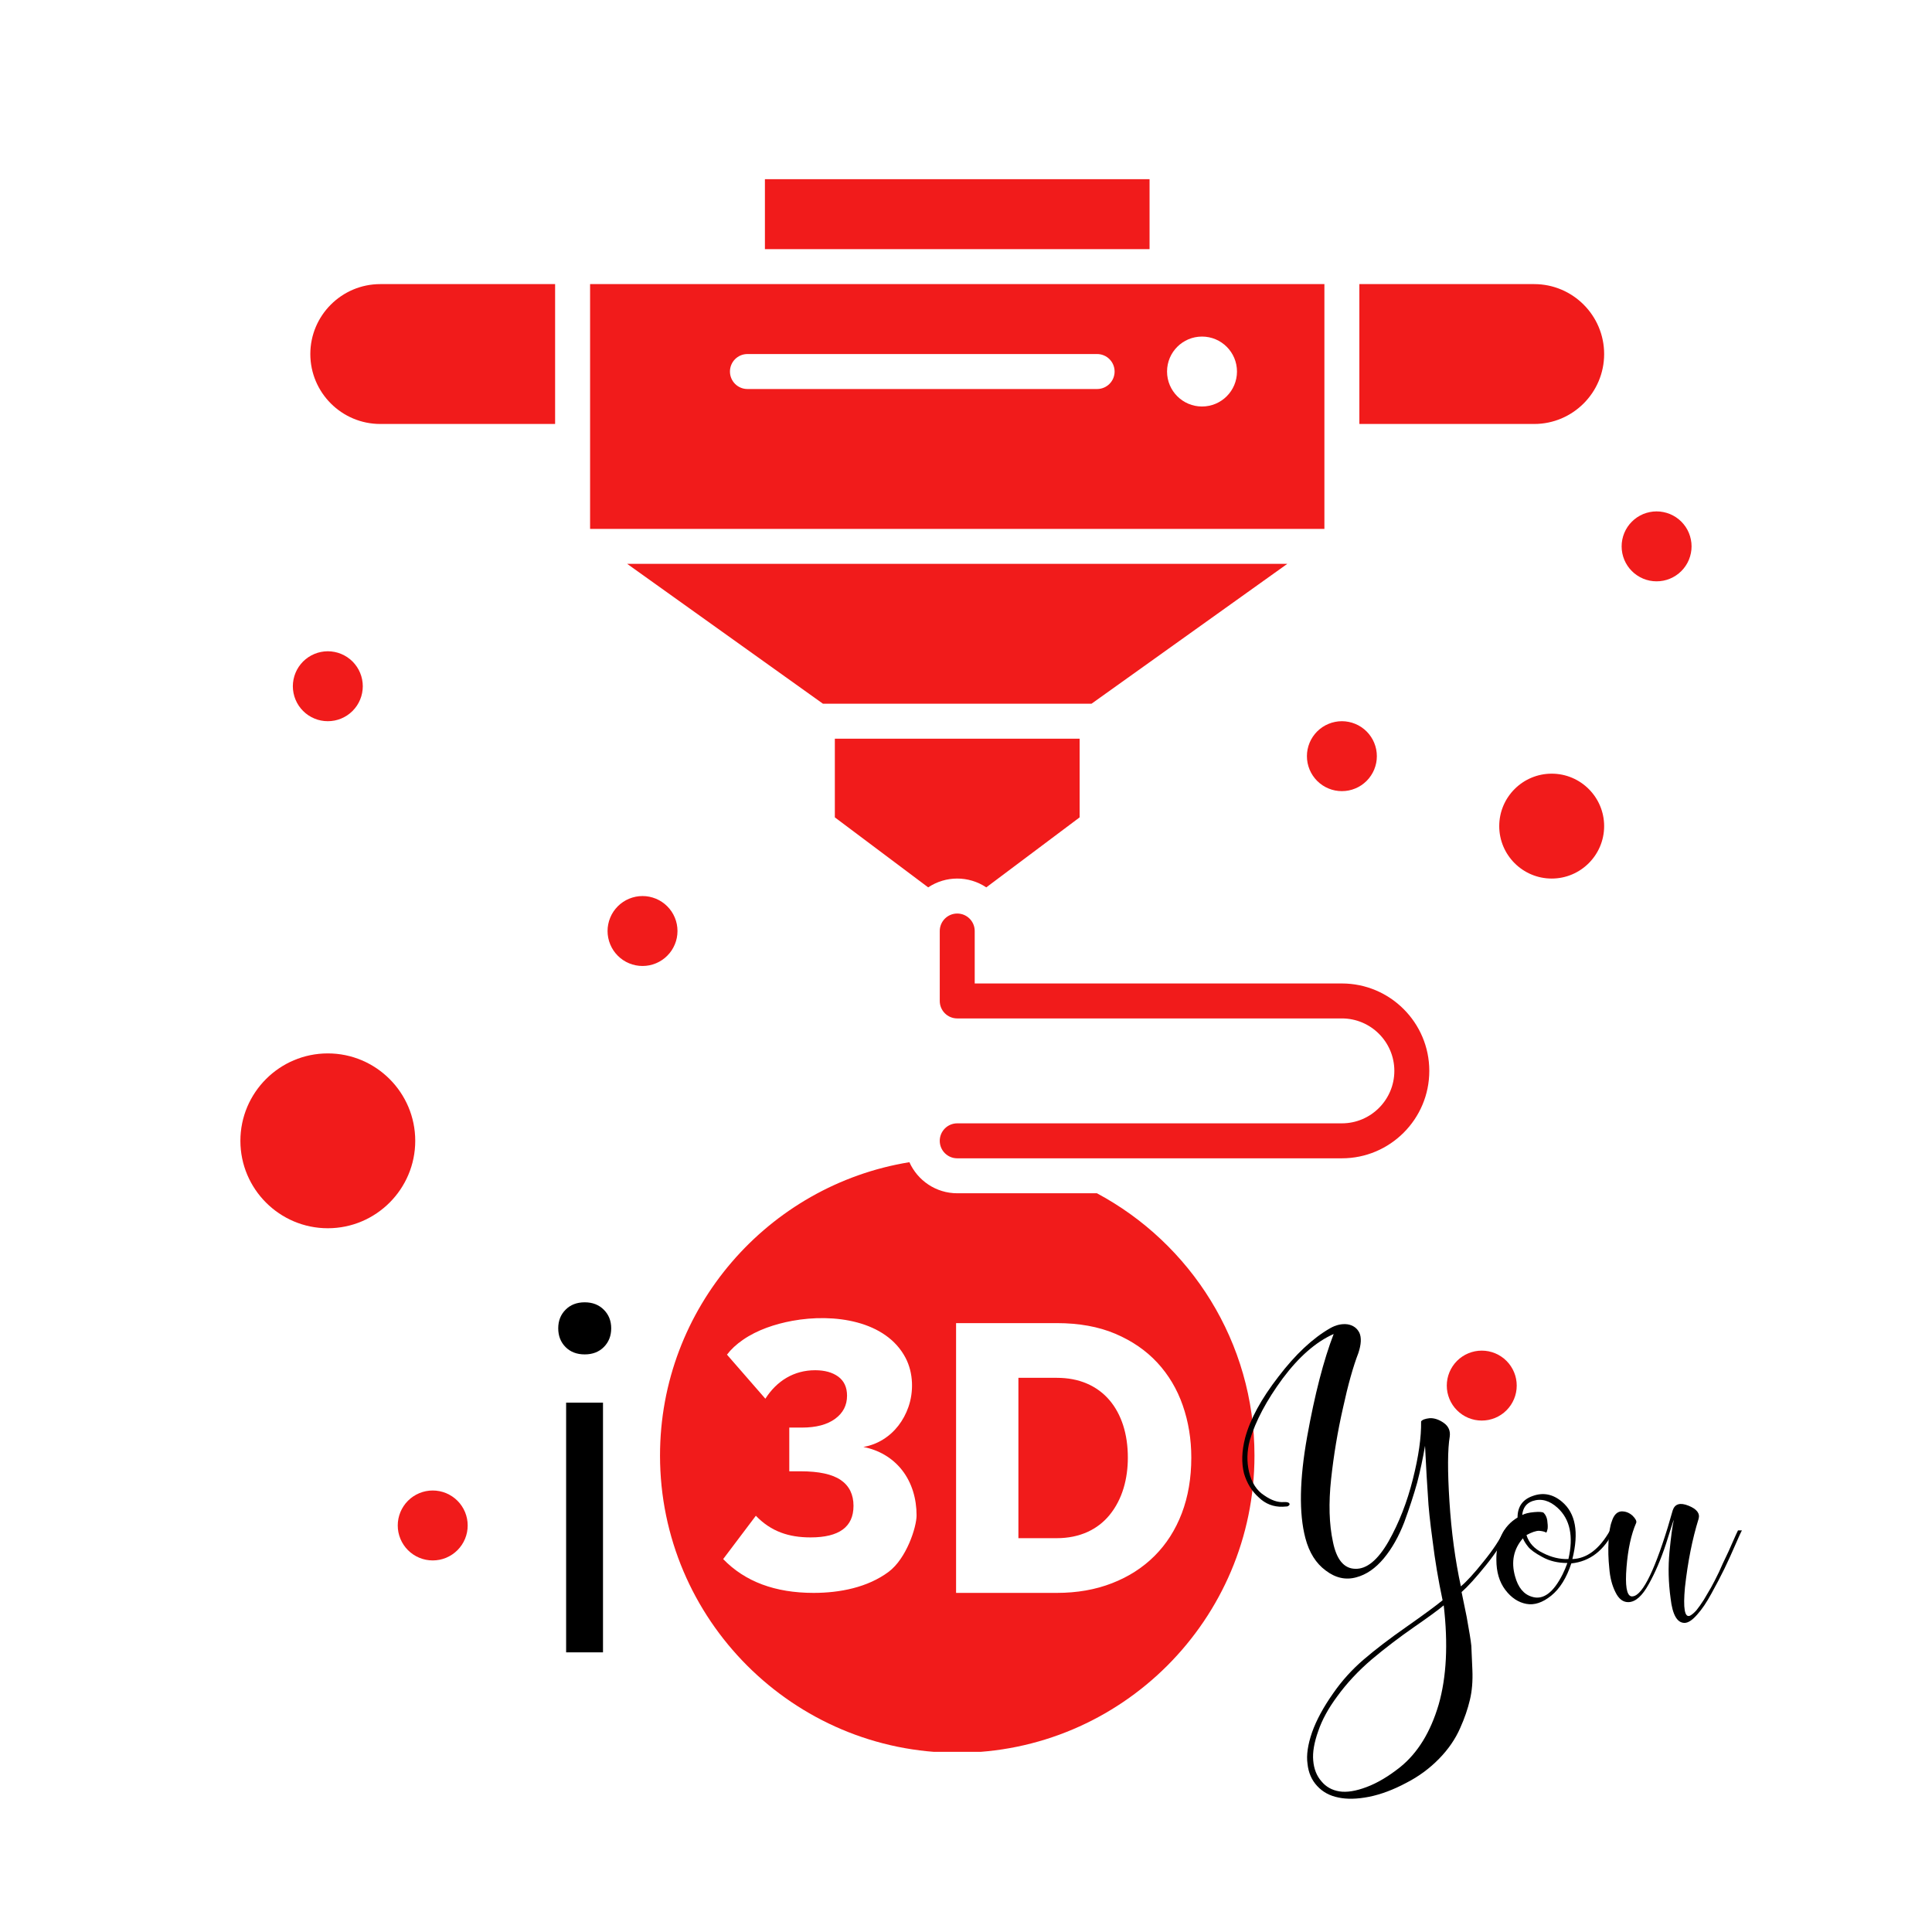 <svg version="1.0" preserveAspectRatio="xMidYMid meet" height="500" viewBox="0 0 375 375" zoomAndPan="magnify" width="500" xmlns:xlink="http://www.w3.org/1999/xlink" xmlns="http://www.w3.org/2000/svg"><defs><g></g><clipPath id="338919bd9c"><path clip-rule="nonzero" d="M 46.621 204 L 81 204 L 81 239 L 46.621 239 Z M 46.621 204"></path></clipPath><clipPath id="a4d0467e90"><path clip-rule="nonzero" d="M 148 34.785 L 224 34.785 L 224 49 L 148 49 Z M 148 34.785"></path></clipPath><clipPath id="c2a4668ffe"><path clip-rule="nonzero" d="M 314 99 L 328.621 99 L 328.621 113 L 314 113 Z M 314 99"></path></clipPath><clipPath id="2306d2ac8e"><path clip-rule="nonzero" d="M 128 225 L 244 225 L 244 340.035 L 128 340.035 Z M 128 225"></path></clipPath></defs><path fill-rule="nonzero" fill-opacity="1" d="M 60.234 68.719 C 60.234 76.203 66.324 82.293 73.809 82.293 L 107.746 82.293 L 107.746 55.145 L 73.809 55.145 C 66.324 55.145 60.234 61.234 60.234 68.719 Z M 60.234 68.719" fill="#f11b1b"></path><path fill-rule="nonzero" fill-opacity="1" d="M 90.777 296.094 C 90.777 296.539 90.734 296.98 90.648 297.418 C 90.562 297.855 90.434 298.277 90.262 298.691 C 90.09 299.102 89.883 299.492 89.633 299.863 C 89.387 300.234 89.105 300.578 88.789 300.891 C 88.477 301.207 88.133 301.488 87.762 301.734 C 87.391 301.984 87 302.191 86.59 302.363 C 86.176 302.535 85.75 302.664 85.316 302.75 C 84.879 302.836 84.438 302.879 83.992 302.879 C 83.547 302.879 83.105 302.836 82.668 302.75 C 82.23 302.664 81.805 302.535 81.395 302.363 C 80.98 302.191 80.59 301.984 80.219 301.734 C 79.848 301.488 79.508 301.207 79.191 300.891 C 78.875 300.578 78.594 300.234 78.348 299.863 C 78.102 299.492 77.891 299.102 77.719 298.691 C 77.551 298.277 77.422 297.855 77.332 297.418 C 77.246 296.98 77.203 296.539 77.203 296.094 C 77.203 295.648 77.246 295.207 77.332 294.77 C 77.422 294.332 77.551 293.906 77.719 293.496 C 77.891 293.082 78.102 292.691 78.348 292.32 C 78.594 291.949 78.875 291.609 79.191 291.293 C 79.508 290.977 79.848 290.695 80.219 290.449 C 80.59 290.203 80.98 289.992 81.395 289.82 C 81.805 289.652 82.23 289.523 82.668 289.434 C 83.105 289.348 83.547 289.305 83.992 289.305 C 84.438 289.305 84.879 289.348 85.316 289.434 C 85.75 289.523 86.176 289.652 86.59 289.82 C 87 289.992 87.391 290.203 87.762 290.449 C 88.133 290.695 88.477 290.977 88.789 291.293 C 89.105 291.609 89.387 291.949 89.633 292.32 C 89.883 292.691 90.09 293.082 90.262 293.496 C 90.434 293.906 90.562 294.332 90.648 294.77 C 90.734 295.207 90.777 295.648 90.777 296.094 Z M 90.777 296.094" fill="#f11b1b"></path><path fill-rule="nonzero" fill-opacity="1" d="M 70.418 133.199 C 70.418 133.645 70.371 134.086 70.285 134.523 C 70.199 134.961 70.07 135.383 69.898 135.797 C 69.73 136.207 69.52 136.598 69.273 136.969 C 69.023 137.34 68.742 137.684 68.43 137.996 C 68.113 138.312 67.77 138.594 67.398 138.844 C 67.027 139.09 66.637 139.297 66.227 139.469 C 65.816 139.641 65.391 139.77 64.953 139.855 C 64.516 139.941 64.074 139.984 63.629 139.984 C 63.184 139.984 62.742 139.941 62.305 139.855 C 61.867 139.77 61.441 139.641 61.031 139.469 C 60.621 139.297 60.23 139.09 59.859 138.844 C 59.488 138.594 59.145 138.312 58.828 137.996 C 58.516 137.684 58.234 137.34 57.984 136.969 C 57.738 136.598 57.527 136.207 57.359 135.797 C 57.188 135.383 57.059 134.961 56.973 134.523 C 56.887 134.086 56.84 133.645 56.84 133.199 C 56.84 132.754 56.887 132.312 56.973 131.875 C 57.059 131.438 57.188 131.012 57.359 130.602 C 57.527 130.191 57.738 129.797 57.984 129.43 C 58.234 129.059 58.516 128.715 58.828 128.398 C 59.145 128.086 59.488 127.805 59.859 127.555 C 60.23 127.309 60.621 127.098 61.031 126.93 C 61.441 126.758 61.867 126.629 62.305 126.543 C 62.742 126.453 63.184 126.41 63.629 126.41 C 64.074 126.41 64.516 126.453 64.953 126.543 C 65.391 126.629 65.816 126.758 66.227 126.93 C 66.637 127.098 67.027 127.309 67.398 127.555 C 67.77 127.805 68.113 128.086 68.43 128.398 C 68.742 128.715 69.023 129.059 69.273 129.43 C 69.52 129.797 69.73 130.191 69.898 130.602 C 70.07 131.012 70.199 131.438 70.285 131.875 C 70.371 132.312 70.418 132.754 70.418 133.199 Z M 70.418 133.199" fill="#f11b1b"></path><g clip-path="url(#338919bd9c)"><path fill-rule="nonzero" fill-opacity="1" d="M 63.629 204.465 C 54.273 204.465 46.66 212.078 46.66 221.434 C 46.66 230.789 54.273 238.402 63.629 238.402 C 72.984 238.402 80.598 230.789 80.598 221.434 C 80.598 212.078 72.984 204.465 63.629 204.465 Z M 63.629 204.465" fill="#f11b1b"></path></g><path fill-rule="nonzero" fill-opacity="1" d="M 180.16 172.238 C 183.559 169.969 188 169.945 191.438 172.238 L 209.555 158.652 L 209.555 143.379 L 162.043 143.379 L 162.043 158.652 Z M 180.16 172.238" fill="#f11b1b"></path><path fill-rule="nonzero" fill-opacity="1" d="M 267.246 146.773 C 267.246 147.219 267.203 147.66 267.117 148.098 C 267.027 148.535 266.898 148.957 266.73 149.371 C 266.559 149.781 266.352 150.172 266.102 150.543 C 265.855 150.914 265.574 151.258 265.258 151.574 C 264.941 151.887 264.602 152.168 264.23 152.418 C 263.859 152.664 263.469 152.875 263.055 153.043 C 262.645 153.215 262.219 153.344 261.781 153.43 C 261.348 153.516 260.906 153.559 260.457 153.559 C 260.012 153.559 259.57 153.516 259.137 153.43 C 258.699 153.344 258.273 153.215 257.863 153.043 C 257.449 152.875 257.059 152.664 256.688 152.418 C 256.316 152.168 255.977 151.887 255.66 151.574 C 255.344 151.258 255.062 150.914 254.816 150.543 C 254.566 150.172 254.359 149.781 254.188 149.371 C 254.02 148.957 253.891 148.535 253.801 148.098 C 253.715 147.66 253.672 147.219 253.672 146.773 C 253.672 146.328 253.715 145.887 253.801 145.449 C 253.891 145.012 254.02 144.586 254.188 144.176 C 254.359 143.766 254.566 143.371 254.816 143.004 C 255.062 142.633 255.344 142.289 255.66 141.973 C 255.977 141.66 256.316 141.379 256.688 141.129 C 257.059 140.883 257.449 140.672 257.863 140.504 C 258.273 140.332 258.699 140.203 259.137 140.117 C 259.57 140.031 260.012 139.984 260.457 139.984 C 260.906 139.984 261.348 140.031 261.781 140.117 C 262.219 140.203 262.645 140.332 263.055 140.504 C 263.469 140.672 263.859 140.883 264.23 141.129 C 264.602 141.379 264.941 141.66 265.258 141.973 C 265.574 142.289 265.855 142.633 266.102 143.004 C 266.352 143.371 266.559 143.766 266.73 144.176 C 266.898 144.586 267.027 145.012 267.117 145.449 C 267.203 145.887 267.246 146.328 267.246 146.773 Z M 267.246 146.773" fill="#f11b1b"></path><g clip-path="url(#a4d0467e90)"><path fill-rule="nonzero" fill-opacity="1" d="M 148.469 34.785 L 223.129 34.785 L 223.129 48.359 L 148.469 48.359 Z M 148.469 34.785" fill="#f11b1b"></path></g><path fill-rule="nonzero" fill-opacity="1" d="M 249.867 109.441 L 121.73 109.441 L 159.738 136.594 L 211.859 136.594 Z M 249.867 109.441" fill="#f11b1b"></path><path fill-rule="nonzero" fill-opacity="1" d="M 297.789 55.145 L 263.852 55.145 L 263.852 82.293 L 297.789 82.293 C 305.273 82.293 311.363 76.203 311.363 68.719 C 311.363 61.234 305.273 55.145 297.789 55.145 Z M 297.789 55.145" fill="#f11b1b"></path><path fill-rule="nonzero" fill-opacity="1" d="M 294.395 268.945 C 294.395 269.391 294.352 269.832 294.266 270.266 C 294.18 270.703 294.051 271.129 293.879 271.539 C 293.707 271.953 293.5 272.344 293.25 272.715 C 293.004 273.086 292.723 273.426 292.406 273.742 C 292.094 274.059 291.75 274.34 291.379 274.586 C 291.008 274.836 290.617 275.043 290.207 275.215 C 289.793 275.383 289.367 275.512 288.934 275.602 C 288.496 275.688 288.055 275.73 287.609 275.73 C 287.164 275.73 286.723 275.688 286.285 275.602 C 285.848 275.512 285.422 275.383 285.012 275.215 C 284.598 275.043 284.207 274.836 283.836 274.586 C 283.465 274.34 283.125 274.059 282.809 273.742 C 282.492 273.426 282.211 273.086 281.965 272.715 C 281.719 272.344 281.508 271.953 281.336 271.539 C 281.168 271.129 281.039 270.703 280.949 270.266 C 280.863 269.832 280.82 269.391 280.82 268.945 C 280.82 268.496 280.863 268.055 280.949 267.621 C 281.039 267.184 281.168 266.758 281.336 266.348 C 281.508 265.934 281.719 265.543 281.965 265.172 C 282.211 264.801 282.492 264.461 282.809 264.145 C 283.125 263.828 283.465 263.547 283.836 263.301 C 284.207 263.051 284.598 262.844 285.012 262.672 C 285.422 262.504 285.848 262.375 286.285 262.285 C 286.723 262.199 287.164 262.156 287.609 262.156 C 288.055 262.156 288.496 262.199 288.934 262.285 C 289.367 262.375 289.793 262.504 290.207 262.672 C 290.617 262.844 291.008 263.051 291.379 263.301 C 291.75 263.547 292.094 263.828 292.406 264.145 C 292.723 264.461 293.004 264.801 293.25 265.172 C 293.5 265.543 293.707 265.934 293.879 266.348 C 294.051 266.758 294.18 267.184 294.266 267.621 C 294.352 268.055 294.395 268.496 294.395 268.945 Z M 294.395 268.945" fill="#f11b1b"></path><path fill-rule="nonzero" fill-opacity="1" d="M 301.184 150.168 C 295.566 150.168 291 154.734 291 160.348 C 291 165.961 295.566 170.527 301.184 170.527 C 306.797 170.527 311.363 165.961 311.363 160.348 C 311.363 154.734 306.797 150.168 301.184 150.168 Z M 301.184 150.168" fill="#f11b1b"></path><g clip-path="url(#c2a4668ffe)"><path fill-rule="nonzero" fill-opacity="1" d="M 328.332 106.051 C 328.332 106.496 328.289 106.938 328.199 107.375 C 328.113 107.812 327.984 108.234 327.816 108.648 C 327.645 109.059 327.434 109.449 327.188 109.82 C 326.941 110.191 326.66 110.535 326.344 110.848 C 326.027 111.164 325.684 111.445 325.316 111.691 C 324.945 111.941 324.555 112.148 324.141 112.32 C 323.73 112.492 323.305 112.621 322.867 112.707 C 322.43 112.793 321.988 112.836 321.543 112.836 C 321.098 112.836 320.656 112.793 320.219 112.707 C 319.781 112.621 319.359 112.492 318.945 112.32 C 318.535 112.148 318.145 111.941 317.773 111.691 C 317.402 111.445 317.059 111.164 316.746 110.848 C 316.43 110.535 316.148 110.191 315.902 109.82 C 315.652 109.449 315.445 109.059 315.273 108.648 C 315.102 108.234 314.973 107.812 314.887 107.375 C 314.801 106.938 314.758 106.496 314.758 106.051 C 314.758 105.605 314.801 105.164 314.887 104.727 C 314.973 104.289 315.102 103.863 315.273 103.453 C 315.445 103.039 315.652 102.648 315.902 102.277 C 316.148 101.91 316.43 101.566 316.746 101.25 C 317.059 100.934 317.402 100.652 317.773 100.406 C 318.145 100.16 318.535 99.949 318.945 99.777 C 319.359 99.609 319.781 99.48 320.219 99.395 C 320.656 99.305 321.098 99.262 321.543 99.262 C 321.988 99.262 322.43 99.305 322.867 99.395 C 323.305 99.48 323.73 99.609 324.141 99.777 C 324.555 99.949 324.945 100.16 325.316 100.406 C 325.684 100.652 326.027 100.934 326.344 101.25 C 326.66 101.566 326.941 101.91 327.188 102.277 C 327.434 102.648 327.645 103.039 327.816 103.453 C 327.984 103.863 328.113 104.289 328.199 104.727 C 328.289 105.164 328.332 105.605 328.332 106.051 Z M 328.332 106.051" fill="#f11b1b"></path></g><path fill-rule="nonzero" fill-opacity="1" d="M 210.949 268.543 C 209.227 267.805 207.285 267.434 205.121 267.434 L 197.672 267.434 L 197.672 298.559 L 205.121 298.559 C 209.594 298.559 213.051 296.867 215.336 294.098 C 217.895 290.992 218.914 286.961 218.914 282.922 C 218.914 280.613 218.605 278.512 217.992 276.617 C 216.809 272.988 214.527 270.074 210.949 268.543 Z M 210.949 268.543" fill="#f11b1b"></path><path fill-rule="nonzero" fill-opacity="1" d="M 131.5 180.711 C 131.5 181.156 131.457 181.598 131.371 182.035 C 131.285 182.469 131.156 182.895 130.984 183.305 C 130.812 183.719 130.605 184.109 130.359 184.48 C 130.109 184.852 129.828 185.195 129.512 185.508 C 129.199 185.824 128.855 186.105 128.484 186.352 C 128.113 186.602 127.723 186.809 127.312 186.98 C 126.898 187.152 126.477 187.277 126.039 187.367 C 125.602 187.453 125.16 187.496 124.715 187.496 C 124.27 187.496 123.828 187.453 123.391 187.367 C 122.953 187.277 122.527 187.152 122.117 186.98 C 121.703 186.809 121.312 186.602 120.941 186.352 C 120.574 186.105 120.23 185.824 119.914 185.508 C 119.602 185.195 119.316 184.852 119.07 184.48 C 118.824 184.109 118.613 183.719 118.445 183.305 C 118.273 182.895 118.145 182.469 118.059 182.035 C 117.969 181.598 117.926 181.156 117.926 180.711 C 117.926 180.262 117.969 179.82 118.059 179.387 C 118.145 178.949 118.273 178.523 118.445 178.113 C 118.613 177.699 118.824 177.309 119.07 176.938 C 119.316 176.566 119.602 176.227 119.914 175.91 C 120.23 175.594 120.574 175.312 120.941 175.066 C 121.312 174.816 121.703 174.609 122.117 174.438 C 122.527 174.27 122.953 174.141 123.391 174.051 C 123.828 173.965 124.27 173.922 124.715 173.922 C 125.16 173.922 125.602 173.965 126.039 174.051 C 126.477 174.141 126.898 174.27 127.312 174.438 C 127.723 174.609 128.113 174.816 128.484 175.066 C 128.855 175.312 129.199 175.594 129.512 175.91 C 129.828 176.227 130.109 176.566 130.359 176.938 C 130.605 177.309 130.812 177.699 130.984 178.113 C 131.156 178.523 131.285 178.949 131.371 179.387 C 131.457 179.82 131.5 180.262 131.5 180.711 Z M 131.5 180.711" fill="#f11b1b"></path><g clip-path="url(#2306d2ac8e)"><path fill-rule="nonzero" fill-opacity="1" d="M 212.914 231.613 L 185.801 231.613 C 181.664 231.613 178.105 229.133 176.512 225.582 C 149.102 230.039 128.109 253.867 128.109 282.52 C 128.109 314.328 153.988 340.211 185.801 340.211 C 217.609 340.211 243.492 314.328 243.492 282.52 C 243.492 260.504 231.09 241.336 212.914 231.613 Z M 172.488 305.086 C 168.414 308.125 163.004 309.18 157.922 309.18 C 150.445 309.18 144.598 306.992 140.367 302.617 L 146.711 294.207 C 149.672 297.281 153.117 298.41 157.332 298.41 C 162.887 298.41 165.664 296.371 165.664 292.289 C 165.664 290.074 164.84 288.406 163.195 287.273 C 161.547 286.145 158.953 285.578 155.414 285.578 L 153.199 285.578 L 153.199 277.094 L 155.633 277.094 C 158.387 277.094 160.539 276.531 162.086 275.398 C 163.637 274.27 164.41 272.77 164.41 270.902 C 164.41 269.277 163.844 268.051 162.715 267.211 C 161.582 266.379 160.082 265.961 158.215 265.961 C 154.102 265.961 150.773 268.02 148.555 271.488 L 141.105 262.934 C 141.891 261.902 142.922 260.941 144.203 260.059 C 146.988 258.129 150.441 256.988 153.789 256.371 C 161.871 254.887 171.973 256.312 175.77 263.562 C 177.312 266.512 177.355 270.172 176.32 273.113 C 175.402 275.727 173.73 277.969 171.379 279.418 C 170.223 280.133 168.957 280.613 167.582 280.855 C 170.543 281.43 173.191 282.941 175.066 285.32 C 177.02 287.801 177.906 290.938 177.906 294.133 C 177.906 296.445 175.93 302.516 172.488 305.086 Z M 231.23 282.922 C 231.23 286.906 230.613 290.508 229.387 293.727 C 228.156 296.949 226.398 299.703 224.113 301.988 C 221.824 304.277 219.07 306.047 215.852 307.297 C 212.629 308.555 209.055 309.18 205.121 309.18 L 185.574 309.18 L 185.574 256.816 L 205.121 256.816 C 209.445 256.816 213.234 257.504 216.477 258.879 C 219.723 260.258 222.441 262.125 224.629 264.484 C 226.816 266.848 228.465 269.613 229.57 272.781 C 230.676 275.953 231.23 279.336 231.23 282.922 Z M 231.23 282.922" fill="#f11b1b"></path></g><path fill-rule="nonzero" fill-opacity="1" d="M 257.066 55.145 C 242.488 55.145 129.863 55.145 114.535 55.145 C 114.535 62.348 114.535 95.977 114.535 102.656 L 257.066 102.656 C 257.066 95.977 257.066 62.348 257.066 55.145 Z M 212.949 75.508 L 145.074 75.508 C 143.203 75.508 141.684 73.988 141.684 72.113 C 141.684 70.238 143.203 68.719 145.074 68.719 L 212.949 68.719 C 214.82 68.719 216.344 70.238 216.344 72.113 C 216.344 73.988 214.82 75.508 212.949 75.508 Z M 233.309 78.902 C 229.562 78.902 226.523 75.863 226.523 72.113 C 226.523 68.363 229.562 65.328 233.309 65.328 C 237.059 65.328 240.098 68.363 240.098 72.113 C 240.098 75.863 237.059 78.902 233.309 78.902 Z M 233.309 78.902" fill="#f11b1b"></path><path fill-rule="nonzero" fill-opacity="1" d="M 260.457 190.891 L 189.191 190.891 L 189.191 180.711 C 189.191 178.836 187.672 177.316 185.801 177.316 C 183.926 177.316 182.406 178.836 182.406 180.711 L 182.406 194.285 C 182.406 196.16 183.926 197.676 185.801 197.676 L 260.457 197.676 C 266.07 197.676 270.641 202.242 270.641 207.859 C 270.641 213.473 266.07 218.039 260.457 218.039 L 185.801 218.039 C 183.926 218.039 182.406 219.559 182.406 221.434 C 182.406 223.309 183.926 224.828 185.801 224.828 L 260.457 224.828 C 269.816 224.828 277.426 217.215 277.426 207.859 C 277.426 198.504 269.816 190.891 260.457 190.891 Z M 260.457 190.891" fill="#f11b1b"></path><g fill-opacity="1" fill="#000000"><g transform="translate(101.447, 320.716)"><g><path d="M 12.047 -57.828 C 10.516 -57.828 9.273 -58.301 8.328 -59.25 C 7.379 -60.207 6.906 -61.422 6.906 -62.891 C 6.906 -64.348 7.379 -65.551 8.328 -66.5 C 9.273 -67.457 10.516 -67.938 12.047 -67.938 C 13.566 -67.938 14.801 -67.457 15.75 -66.5 C 16.707 -65.551 17.188 -64.348 17.188 -62.891 C 17.188 -61.422 16.707 -60.207 15.75 -59.25 C 14.801 -58.301 13.566 -57.828 12.047 -57.828 Z M 8.438 0 L 8.438 -48.469 L 15.594 -48.469 L 15.594 0 Z M 8.438 0"></path></g></g></g><g fill-opacity="1" fill="#000000"><g transform="translate(239.865, 317.925)"><g><path d="M 19 -59 C 15.562 -57.469 12.266 -54.594 9.109 -50.375 C 5.961 -46.102 3.832 -42.094 2.719 -38.344 C 2.156 -36.25 2.109 -34.207 2.578 -32.219 C 3.086 -30.125 4.062 -28.613 5.5 -27.688 C 6.883 -26.719 8.16 -26.281 9.328 -26.375 C 9.973 -26.414 10.344 -26.297 10.438 -26.016 C 10.477 -25.836 10.336 -25.676 10.016 -25.531 L 9.109 -25.469 C 7.305 -25.414 5.754 -26.02 4.453 -27.281 C 3.109 -28.477 2.156 -30.031 1.594 -31.938 C 1.082 -33.977 1.156 -36.273 1.812 -38.828 C 2.781 -42.441 4.938 -46.406 8.281 -50.719 C 11.57 -55.031 14.91 -58.16 18.297 -60.109 C 19.453 -60.766 20.586 -61.02 21.703 -60.875 C 22.773 -60.695 23.539 -60.145 24 -59.219 C 24.414 -58.281 24.348 -56.977 23.797 -55.312 C 22.773 -52.664 21.773 -49.094 20.797 -44.594 C 19.773 -40.094 19.008 -35.504 18.5 -30.828 C 18 -26.141 18.117 -22.078 18.859 -18.641 C 19.555 -15.211 20.992 -13.473 23.172 -13.422 C 25.398 -13.336 27.555 -15.102 29.641 -18.719 C 31.68 -22.332 33.258 -26.367 34.375 -30.828 C 35.488 -35.234 36.02 -38.969 35.969 -42.031 C 36.195 -42.352 36.754 -42.562 37.641 -42.656 C 38.523 -42.695 39.43 -42.395 40.359 -41.75 C 41.285 -41.094 41.676 -40.211 41.531 -39.109 C 41.113 -36.598 41.094 -32.398 41.469 -26.516 C 41.844 -20.617 42.582 -15.117 43.688 -10.016 C 44.801 -10.941 46.266 -12.539 48.078 -14.812 C 49.891 -17.039 51.234 -19.062 52.109 -20.875 L 52.953 -20.875 C 51.93 -18.738 50.469 -16.488 48.562 -14.125 C 46.613 -11.707 45.035 -9.969 43.828 -8.906 C 43.922 -8.438 44.25 -6.836 44.812 -4.109 C 45.32 -1.328 45.625 0.551 45.719 1.531 C 45.758 2.5 45.828 4.051 45.922 6.188 C 46.016 8.375 45.852 10.32 45.438 12.031 C 45.02 13.801 44.395 15.613 43.562 17.469 C 42.633 19.602 41.266 21.598 39.453 23.453 C 37.598 25.348 35.488 26.898 33.125 28.109 C 30.613 29.453 28.203 30.359 25.891 30.828 C 23.566 31.285 21.57 31.332 19.906 30.969 C 18.227 30.633 16.859 29.891 15.797 28.734 C 14.723 27.578 14.098 26.141 13.922 24.422 C 13.68 22.754 13.977 20.711 14.812 18.297 C 15.656 15.93 17.023 13.406 18.922 10.719 C 20.598 8.301 22.57 6.117 24.844 4.172 C 27.113 2.223 29.875 0.113 33.125 -2.156 C 36.363 -4.426 38.703 -6.145 40.141 -7.312 C 39.305 -11.25 38.66 -15.098 38.203 -18.859 C 37.691 -22.609 37.391 -25.484 37.297 -27.484 C 37.148 -29.473 36.961 -32.742 36.734 -37.297 C 36.316 -34.836 35.805 -32.445 35.203 -30.125 C 34.555 -27.812 33.723 -25.258 32.703 -22.469 C 31.629 -19.688 30.305 -17.348 28.734 -15.453 C 27.109 -13.504 25.32 -12.273 23.375 -11.766 C 21.332 -11.203 19.363 -11.641 17.469 -13.078 C 15.562 -14.473 14.238 -16.582 13.5 -19.406 C 12.25 -24.188 12.363 -30.727 13.844 -39.031 C 15.332 -47.289 17.051 -53.945 19 -59 Z M 40.359 -6.328 C 39.379 -5.492 37.453 -4.082 34.578 -2.094 C 31.703 -0.094 28.969 1.992 26.375 4.172 C 23.77 6.398 21.539 8.789 19.688 11.344 C 17.969 13.656 16.738 15.906 16 18.094 C 15.207 20.32 14.883 22.223 15.031 23.797 C 15.164 25.422 15.695 26.766 16.625 27.828 C 17.508 28.898 18.672 29.551 20.109 29.781 C 21.547 30.008 23.305 29.727 25.391 28.938 C 27.484 28.156 29.664 26.859 31.938 25.047 C 35.32 22.305 37.801 18.27 39.375 12.938 C 40.906 7.602 41.234 1.18 40.359 -6.328 Z M 40.359 -6.328"></path></g></g></g><g fill-opacity="1" fill="#000000"><g transform="translate(291.976, 317.925)"><g><path d="M 2.578 -23.375 C 2.578 -25.469 3.551 -26.859 5.5 -27.547 C 7.539 -28.297 9.441 -27.926 11.203 -26.438 C 13.848 -24.207 14.52 -20.5 13.219 -15.312 C 16.051 -15.406 18.488 -17.258 20.531 -20.875 L 21.297 -20.875 C 19.391 -16.977 16.629 -14.844 13.016 -14.469 C 12.086 -11.645 10.785 -9.555 9.109 -8.203 C 7.441 -6.859 5.844 -6.328 4.312 -6.609 C 2.738 -6.891 1.367 -7.797 0.203 -9.328 C -0.953 -10.859 -1.531 -12.805 -1.531 -15.172 C -1.57 -16.836 -1.25 -18.414 -0.562 -19.906 C 0.133 -21.383 1.18 -22.539 2.578 -23.375 Z M 12.25 -14.547 C 10.395 -14.547 8.77 -14.938 7.375 -15.719 C 5.977 -16.469 5.051 -17.145 4.594 -17.75 C 4.125 -18.344 3.801 -18.875 3.625 -19.344 C 1.812 -17.258 1.301 -14.801 2.094 -11.969 C 2.688 -9.789 3.773 -8.469 5.359 -8 C 7.535 -7.301 9.531 -8.766 11.344 -12.391 C 11.664 -13.035 11.969 -13.754 12.25 -14.547 Z M 12.453 -15.312 C 13.473 -19.719 12.773 -23.031 10.359 -25.25 C 8.785 -26.688 7.164 -27.129 5.5 -26.578 C 4.289 -26.16 3.617 -25.254 3.484 -23.859 C 3.992 -24.141 4.758 -24.328 5.781 -24.422 C 6.801 -24.516 7.426 -24.469 7.656 -24.281 C 8.02 -23.906 8.25 -23.422 8.344 -22.828 C 8.438 -22.172 8.461 -21.633 8.422 -21.219 C 8.328 -20.758 8.234 -20.504 8.141 -20.453 C 7.816 -20.641 7.352 -20.754 6.75 -20.797 C 6.145 -20.797 5.332 -20.52 4.312 -19.969 C 4.781 -18.438 5.848 -17.273 7.516 -16.484 C 9.141 -15.648 10.785 -15.258 12.453 -15.312 Z M 12.453 -15.312"></path></g></g></g><g fill-opacity="1" fill="#000000"><g transform="translate(312.5, 317.925)"><g><path d="M 12.391 -22.953 C 12.297 -22.773 11.785 -21.203 10.859 -18.234 C 9.879 -15.266 8.766 -12.664 7.516 -10.438 C 6.266 -8.164 4.969 -7.004 3.625 -6.953 C 2.551 -6.91 1.691 -7.562 1.047 -8.906 C 0.391 -10.207 -0.004 -11.758 -0.141 -13.562 C -0.328 -15.332 -0.375 -17.07 -0.281 -18.781 C -0.188 -20.5 0.02 -21.773 0.344 -22.609 C 0.719 -23.816 1.32 -24.469 2.156 -24.562 C 2.988 -24.602 3.734 -24.32 4.391 -23.719 C 4.984 -23.125 5.211 -22.66 5.078 -22.328 C 4.109 -20.109 3.484 -17.234 3.203 -13.703 C 2.922 -10.18 3.223 -8.305 4.109 -8.078 C 6.004 -7.797 8.367 -12.25 11.203 -21.438 L 12.172 -24.766 C 12.586 -26.023 13.609 -26.328 15.234 -25.672 C 16.859 -25.023 17.508 -24.164 17.188 -23.094 C 15.977 -19.195 15.098 -14.77 14.547 -9.812 C 14.172 -5.727 14.492 -3.895 15.516 -4.312 C 15.891 -4.5 16.305 -4.848 16.766 -5.359 C 17.18 -5.867 17.672 -6.562 18.234 -7.438 C 18.742 -8.281 19.207 -9.07 19.625 -9.812 C 20.039 -10.551 20.551 -11.547 21.156 -12.797 C 21.707 -14.055 22.145 -15.008 22.469 -15.656 C 22.789 -16.301 23.234 -17.273 23.797 -18.578 C 24.348 -19.828 24.695 -20.594 24.844 -20.875 L 25.609 -20.875 C 25.461 -20.645 25.047 -19.738 24.359 -18.156 C 23.66 -16.531 22.941 -14.953 22.203 -13.422 C 21.453 -11.891 20.613 -10.289 19.688 -8.625 C 18.758 -6.906 17.832 -5.535 16.906 -4.516 C 15.977 -3.453 15.164 -2.922 14.469 -2.922 C 13.031 -2.922 12.129 -4.5 11.766 -7.656 C 11.336 -10.758 11.266 -13.773 11.547 -16.703 C 11.828 -19.617 12.109 -21.703 12.391 -22.953 Z M 12.391 -22.953"></path></g></g></g></svg>
